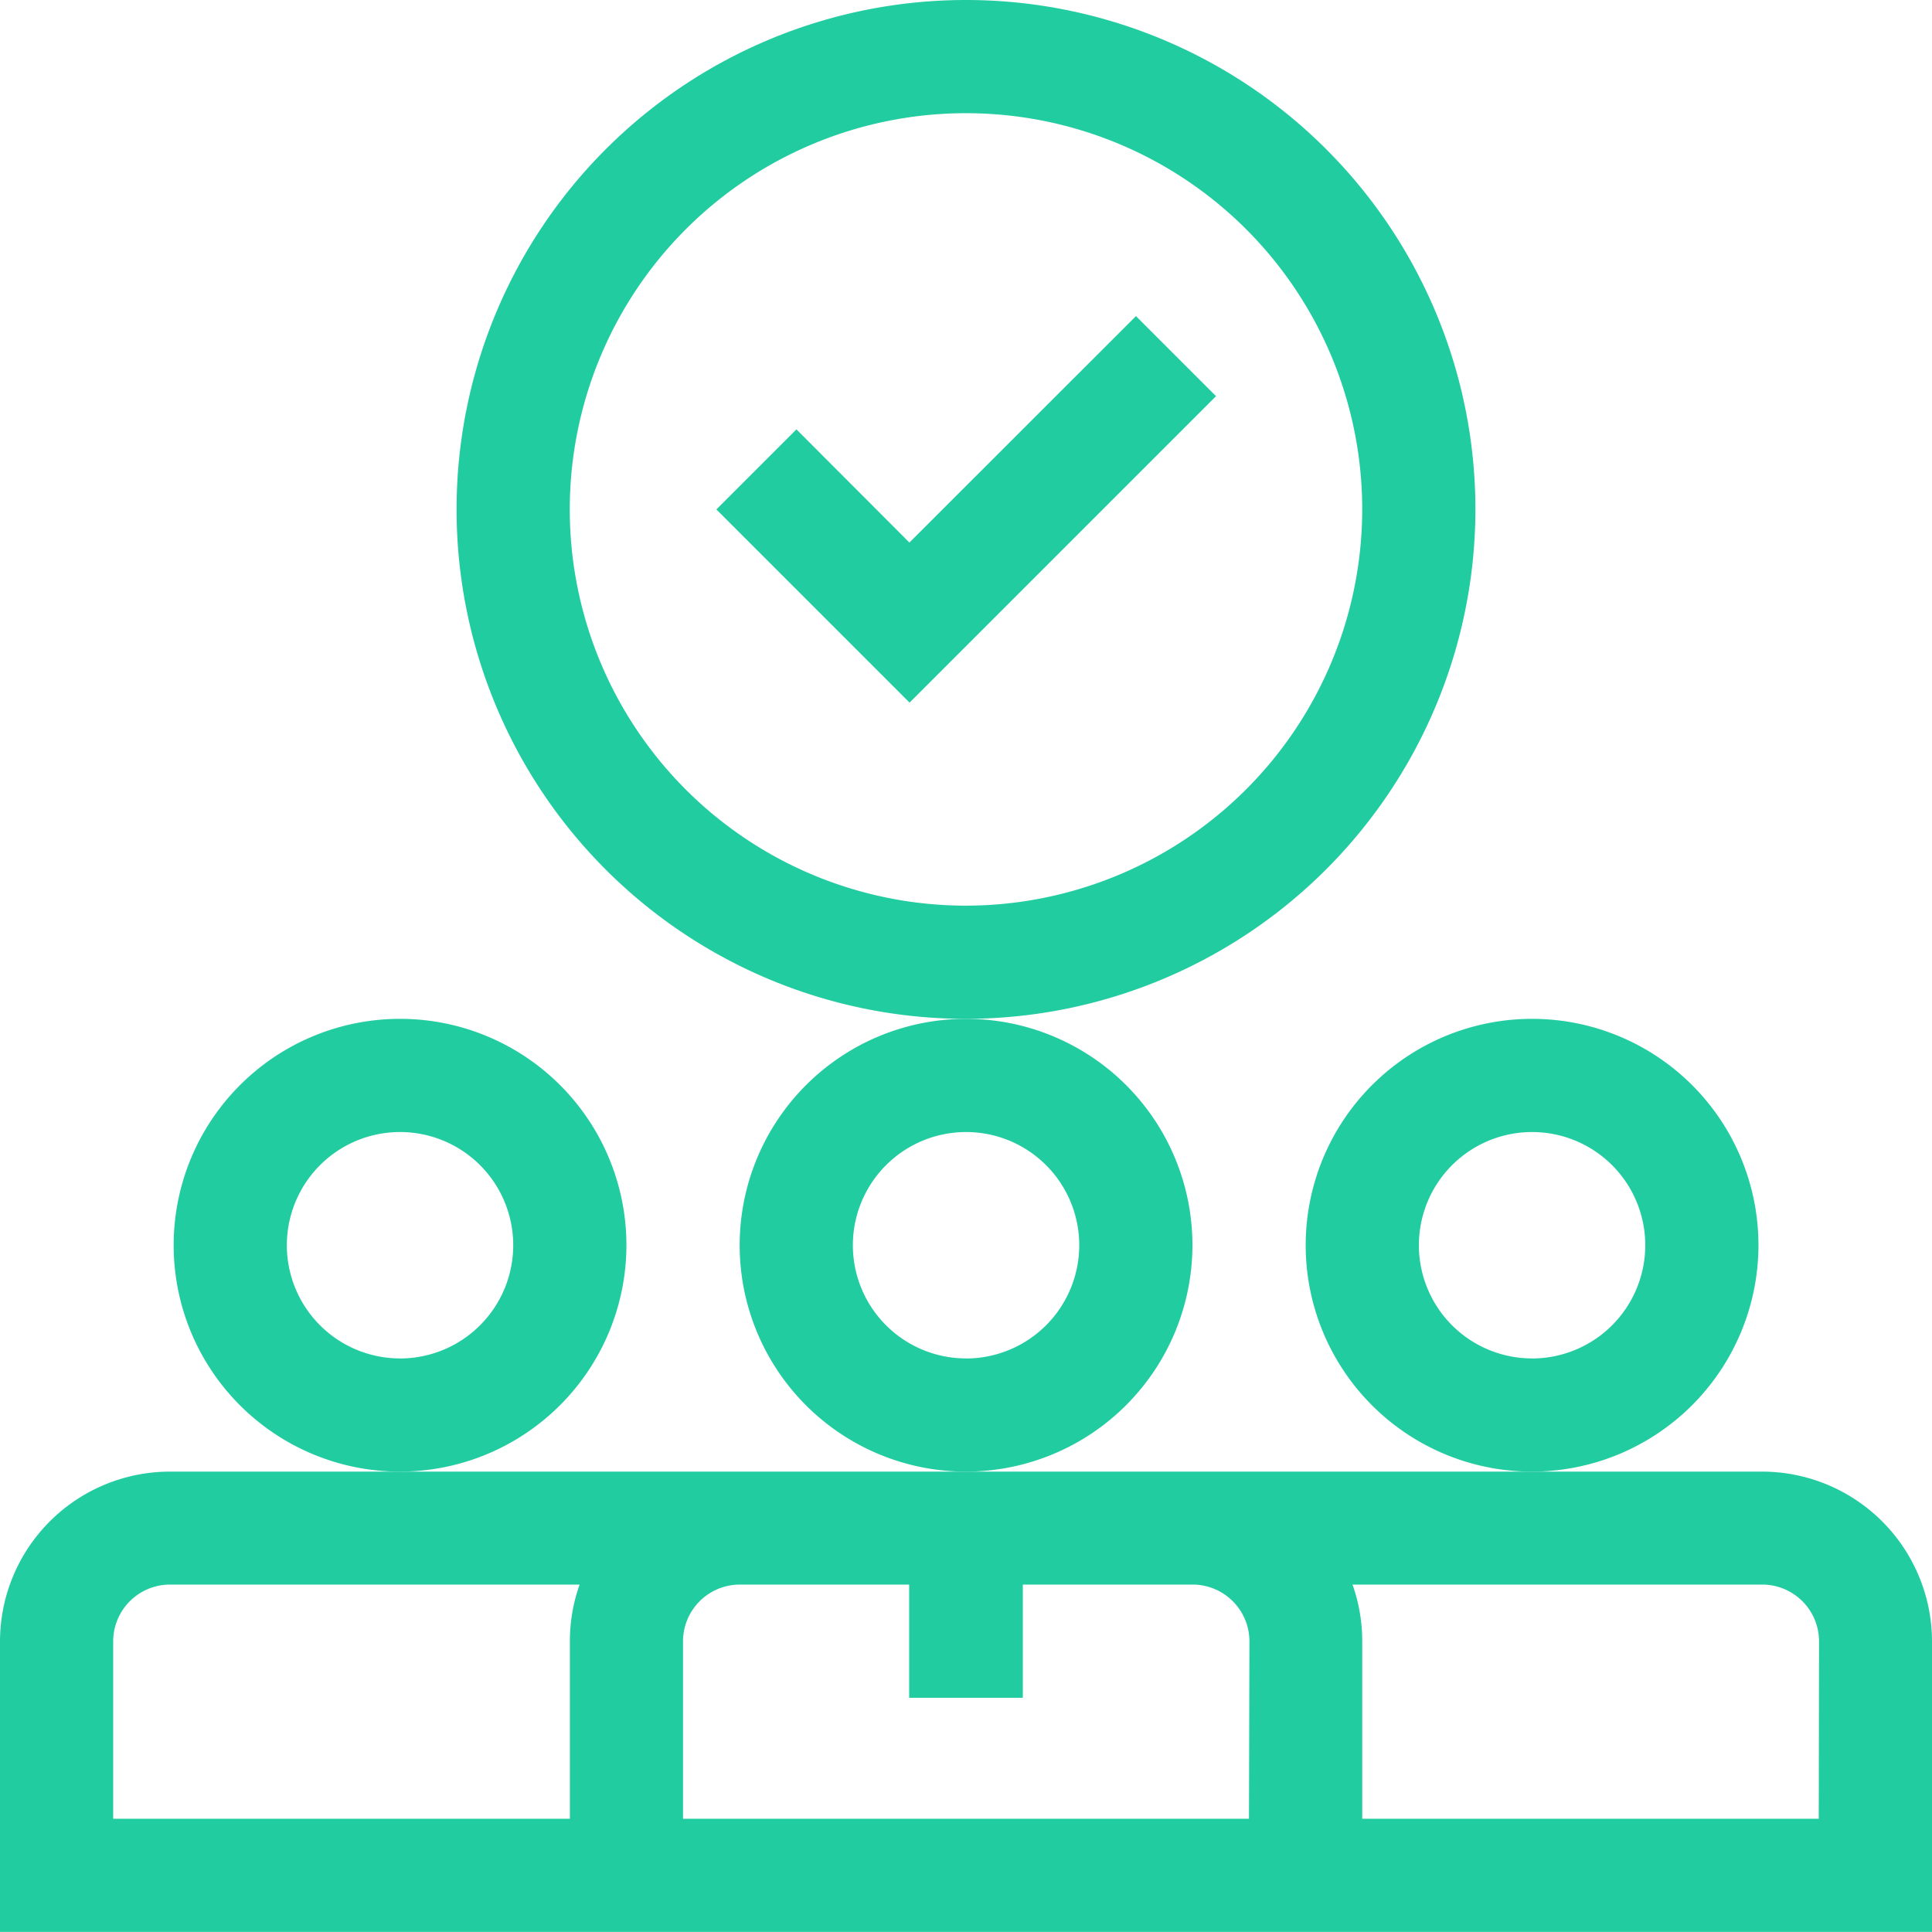 <?xml version="1.0" encoding="UTF-8"?> <svg xmlns="http://www.w3.org/2000/svg" id="staff" width="34" height="34" viewBox="0 0 34 34"><path id="Path_47968" data-name="Path 47968" d="M203.969,273.984a3.984,3.984,0,1,0-3.984,3.984A3.989,3.989,0,0,0,203.969,273.984Zm-3.984,1.992a1.992,1.992,0,1,1,1.992-1.992A1.994,1.994,0,0,1,199.984,275.977Z" transform="translate(-182.984 -252.07)" fill="#22cca1"></path><path id="Path_47969" data-name="Path 47969" d="M353.969,273.984a3.984,3.984,0,1,0-3.984,3.984A3.989,3.989,0,0,0,353.969,273.984Zm-3.984,1.992a1.992,1.992,0,1,1,1.992-1.992A1.994,1.994,0,0,1,349.984,275.977Z" transform="translate(-323.023 -252.07)" fill="#22cca1"></path><path id="Path_47970" data-name="Path 47970" d="M31.012,390H2.988A2.992,2.992,0,0,0,0,392.988V398.1H34v-5.113A2.992,2.992,0,0,0,31.012,390Zm-29.02,6.109v-3.121a1,1,0,0,1,1-1H10.2a2.974,2.974,0,0,0-.171,1v3.121Zm19.988,0H12.02v-3.121a1,1,0,0,1,1-1H16v1.992H18v-1.992h2.988a1,1,0,0,1,1,1Zm10.027,0H23.973v-3.121a2.974,2.974,0,0,0-.171-1h7.21a1,1,0,0,1,1,1Z" transform="translate(0 -364.102)" fill="#22cca1"></path><path id="Path_47971" data-name="Path 47971" d="M53.969,273.984a3.984,3.984,0,1,0-3.984,3.984A3.989,3.989,0,0,0,53.969,273.984Zm-3.984,1.992a1.992,1.992,0,1,1,1.992-1.992A1.994,1.994,0,0,1,49.984,275.977Z" transform="translate(-42.945 -252.07)" fill="#22cca1"></path><path id="Path_47972" data-name="Path 47972" d="M138.93,8.965a8.965,8.965,0,1,0-8.965,8.965A8.975,8.975,0,0,0,138.93,8.965Zm-8.965,6.973a6.973,6.973,0,1,1,6.973-6.973A6.981,6.981,0,0,1,129.965,15.938Z" transform="translate(-112.965)" fill="#22cca1"></path><path id="Path_47973" data-name="Path 47973" d="M193.188,87.771,191.2,85.779l-1.409,1.409,3.4,3.4,5.393-5.393-1.409-1.409Z" transform="translate(-177.184 -78.223)" fill="#22cca1"></path></svg> 